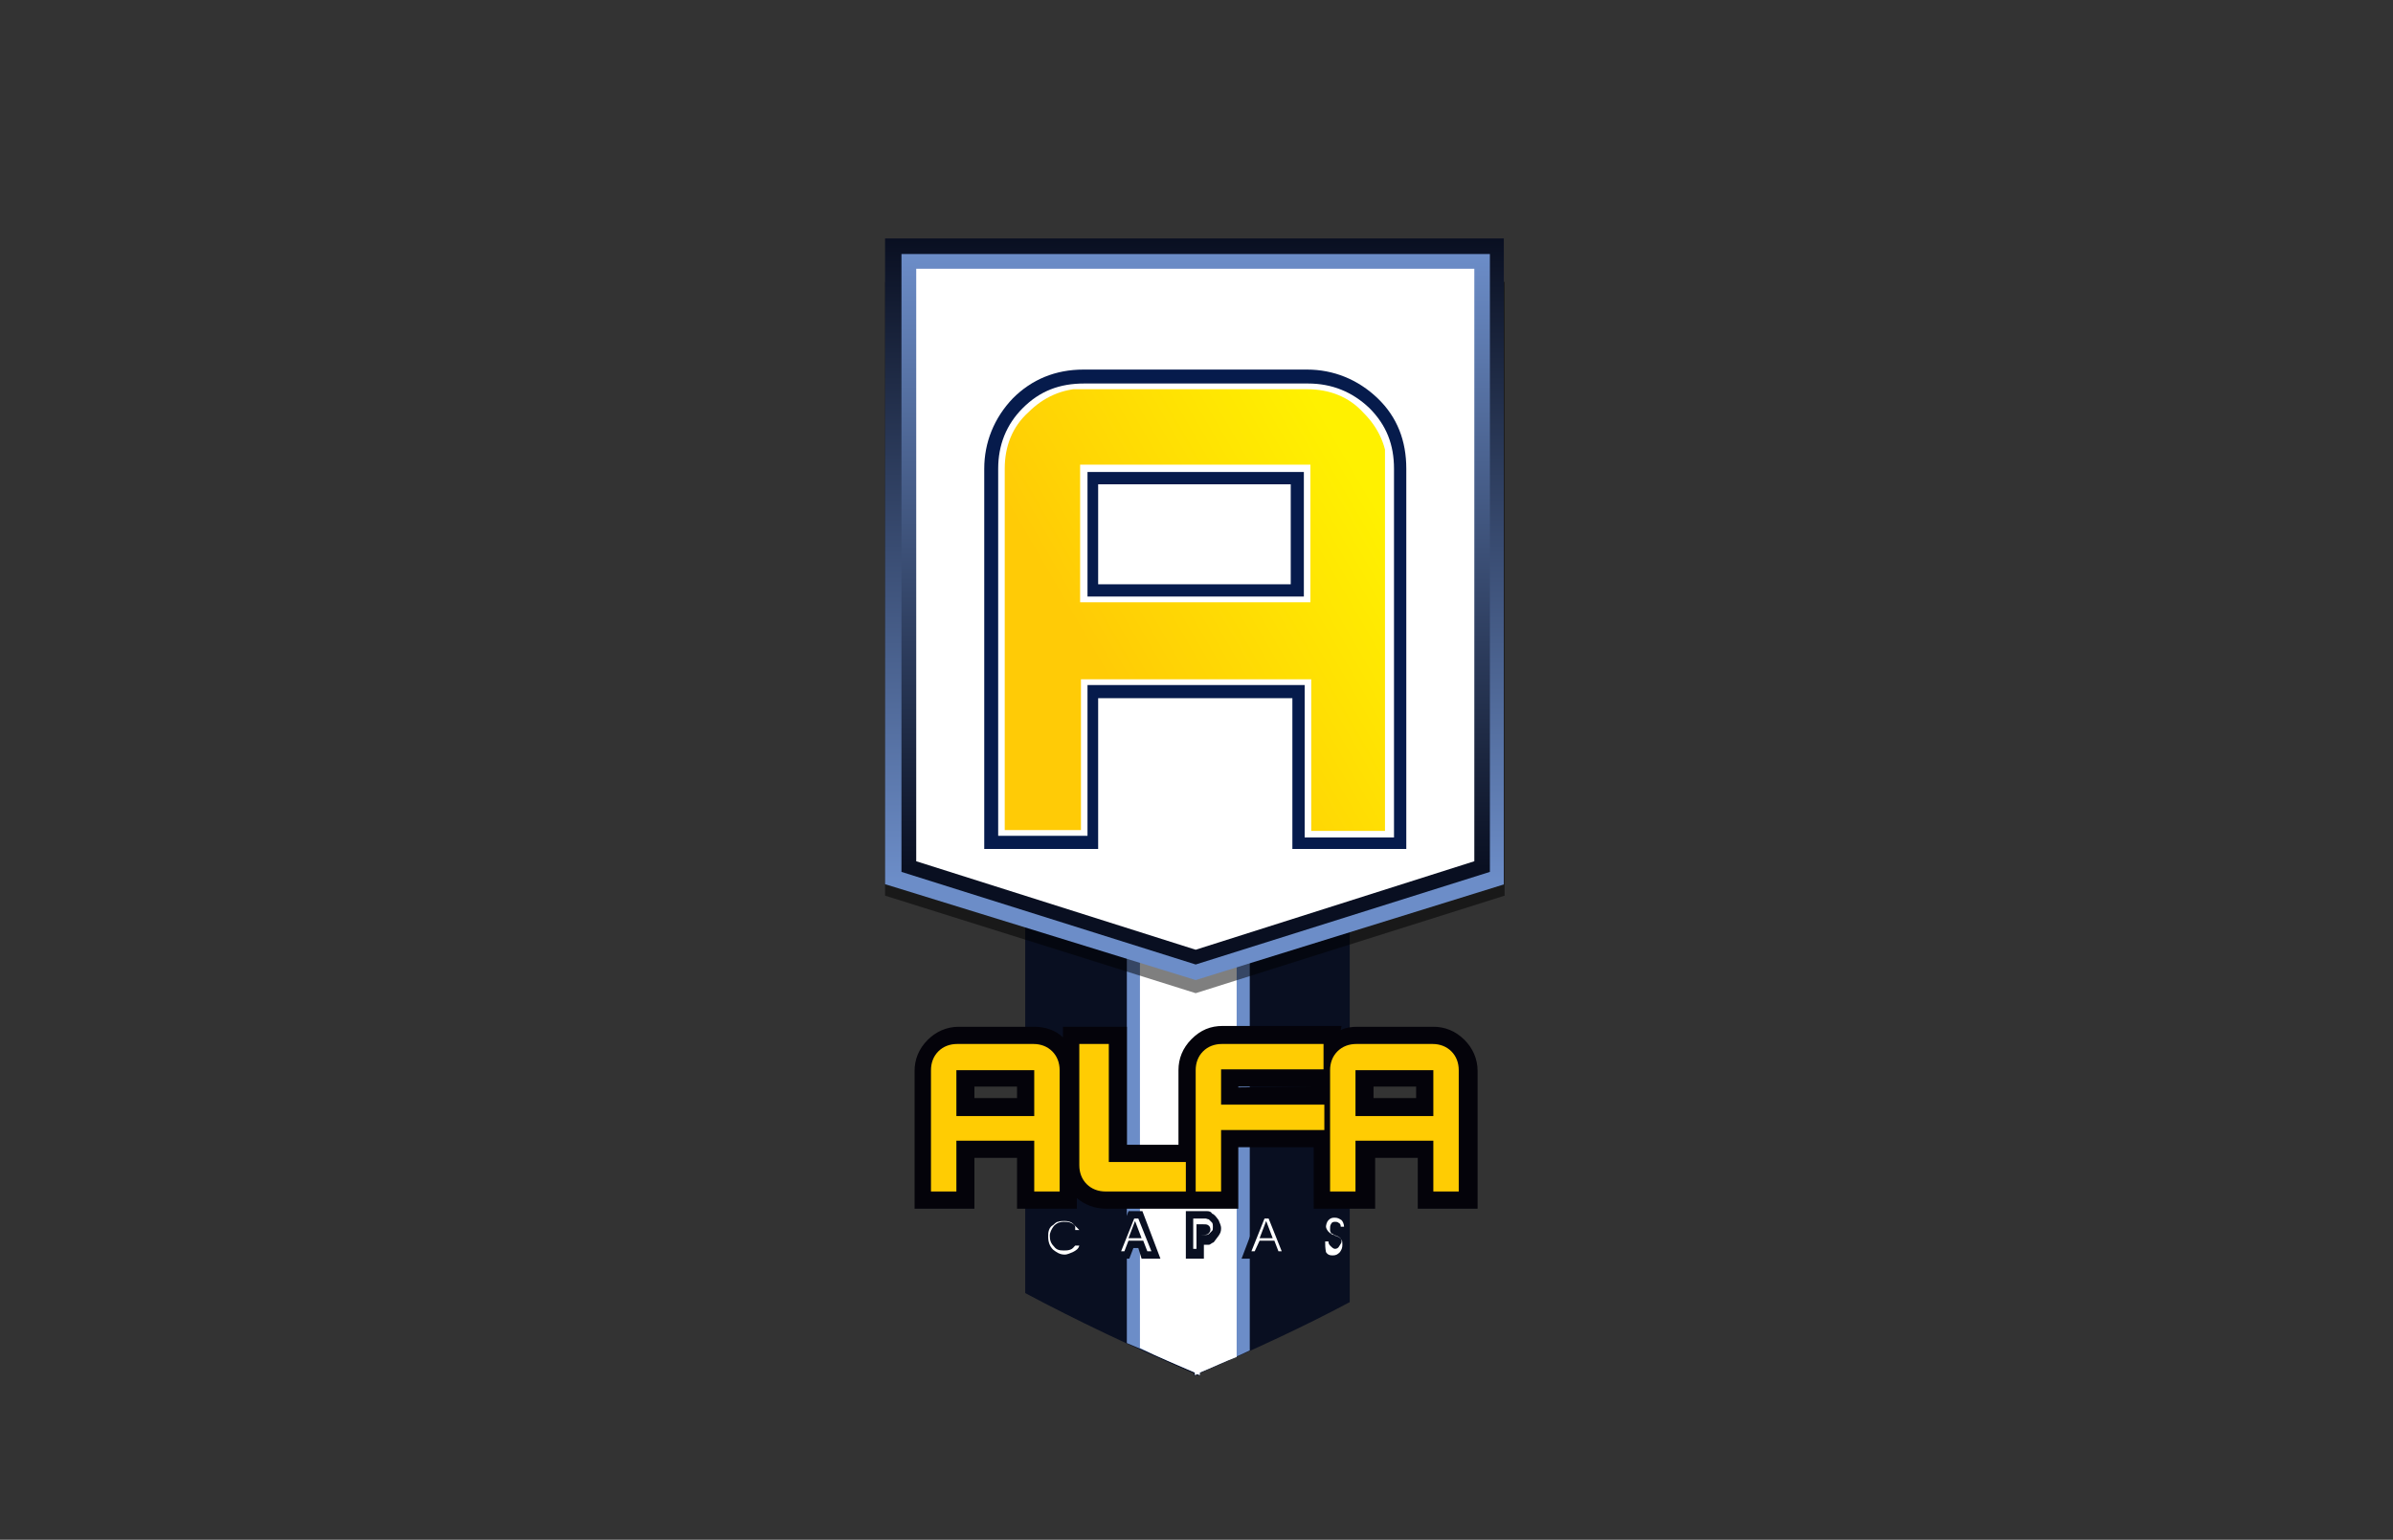<?xml version="1.0" encoding="utf-8"?>
<!-- Generator: Adobe Illustrator 28.0.0, SVG Export Plug-In . SVG Version: 6.00 Build 0)  -->
<svg version="1.1"
	 id="Nike" xmlns:sodipodi="http://sodipodi.sourceforge.net/DTD/sodipodi-0.dtd" xmlns:inkscape="http://www.inkscape.org/namespaces/inkscape" xmlns:dc="http://purl.org/dc/elements/1.1/" xmlns:svg="http://www.w3.org/2000/svg" xmlns:rdf="http://www.w3.org/1999/02/22-rdf-syntax-ns#" xmlns:cc="http://creativecommons.org/ns#"
	 xmlns="http://www.w3.org/2000/svg" xmlns:xlink="http://www.w3.org/1999/xlink" x="0px" y="0px" viewBox="0 0 292 187.9"
	 style="enable-background:new 0 0 292 187.9;" xml:space="preserve">
<rect x="0" y="0" width="292" height="187.9" fill="#333333" stroke="none"/>
<style type="text/css">
	.st0{display:none;}
	.st1{display:inline;}
	.st2{fill:#FFFFFF;}
	
		.st3{clip-path:url(#SVGID_00000151537263488612552590000018259810560697348263_);fill-rule:evenodd;clip-rule:evenodd;fill:#090F21;}
	
		.st4{clip-path:url(#SVGID_00000115499318057179339670000002309590582033173664_);fill-rule:evenodd;clip-rule:evenodd;fill:#6C8DC8;}
	
		.st5{clip-path:url(#SVGID_00000114758755987655125250000009571579341435937195_);fill-rule:evenodd;clip-rule:evenodd;fill:#FFFFFF;}
	
		.st6{clip-path:url(#SVGID_00000156577079601702634340000000993104886682190222_);fill-rule:evenodd;clip-rule:evenodd;fill:#090F21;}
	.st7{clip-path:url(#SVGID_00000085222732510387930120000003484668589507900599_);fill:#FFFFFF;}
	
		.st8{clip-path:url(#SVGID_00000057841387477199653840000012278734180749243798_);fill-rule:evenodd;clip-rule:evenodd;fill:#04030A;}
	.st9{clip-path:url(#SVGID_00000028326692381247748780000010056058380567240381_);fill:#FFCC03;}
	
		.st10{opacity:0.5;clip-path:url(#SVGID_00000103956077558639473860000008206998315867199669_);fill-rule:evenodd;clip-rule:evenodd;fill:#000001;enable-background:new    ;}
	.st11{clip-path:url(#SVGID_00000147901957877394737980000000012830821367856043_);}
	
		.st12{clip-path:url(#SVGID_00000109004792543966463570000018404239327828426427_);fill:url(#SVGID_00000044146741945632600780000007882000339959700895_);}
	.st13{clip-path:url(#SVGID_00000131352231055459722650000018173708018990217122_);}
	
		.st14{clip-path:url(#SVGID_00000089561639351635571330000005986273696061312141_);fill:url(#SVGID_00000013172617844820622360000015426896862941327525_);}
	
		.st15{clip-path:url(#SVGID_00000051349207547596597510000015284456951819472564_);fill-rule:evenodd;clip-rule:evenodd;fill:#FFFFFF;}
	
		.st16{clip-path:url(#SVGID_00000106829223712313421460000009475250014875976378_);fill-rule:evenodd;clip-rule:evenodd;fill:#061B4C;}
	
		.st17{clip-path:url(#SVGID_00000067923062336893591910000009634604506456768942_);fill-rule:evenodd;clip-rule:evenodd;fill:#FFFFFF;}
	.st18{clip-path:url(#SVGID_00000145769007331046094520000014761962197571452835_);}
	
		.st19{clip-path:url(#SVGID_00000106113970153325121920000003056304115439979198_);fill:url(#SVGID_00000106135321676450808120000001899323505394374036_);}
</style>
<sodipodi:namedview  bordercolor="#666666" borderopacity="1" gridtolerance="10" guidetolerance="10" id="namedview3801" inkscape:current-layer="Nike" inkscape:cx="145.985" inkscape:cy="93.970001" inkscape:pageopacity="0" inkscape:pageshadow="2" inkscape:window-height="2066" inkscape:window-maximized="1" inkscape:window-width="3840" inkscape:window-x="3829" inkscape:window-y="-11" inkscape:zoom="9.806321" objecttolerance="10" pagecolor="#ffffff" showgrid="false">
	</sodipodi:namedview>
<g class="st0">
	<g class="st1">
		<path class="st2" d="M92.5,147c0-1.1,0-2.2,0-3.4c4.5,0,8.9,0,13.4,0c0,3.5,0,7.1,0,10.6c-0.1-0.4-0.3-0.7-0.6-0.9
			c-0.6-0.5-1.1-1.1-1.7-1.7c-0.6-0.6-1.5-0.6-2.1,0c-0.2,0.2-0.5,0.4-0.7,0.7c0,0-0.1,0.1-0.1,0c-0.4-0.2-0.7-0.4-1.1-0.7
			c-0.6-0.4-1.1-0.9-1.5-1.4s-0.7-1-1-1.6l0.1-0.1c0.2-0.2,0.5-0.4,0.7-0.7c0.5-0.6,0.5-1.4,0-2c-0.6-0.6-1.3-1.2-1.9-1.9
			c-0.4-0.4-0.9-0.5-1.5-0.3c-0.4,0.1-0.7,0.4-0.9,0.7c-0.6,0.7-0.8,1.5-1,2.3C92.5,146.9,92.5,147,92.5,147z M104.6,148.8
			L104.6,148.8c-0.1-0.7-0.3-1.3-0.7-1.8c-0.4-0.6-0.9-1.1-1.5-1.5c-0.5-0.3-1.1-0.6-1.7-0.6c-0.2,0-0.4,0.1-0.5,0.3
			c0,0.2,0.1,0.4,0.4,0.5c0.8,0.1,1.5,0.5,2.1,1.1c0.4,0.3,0.6,0.7,0.8,1.2c0.1,0.3,0.2,0.6,0.3,0.9c0.1,0.2,0.2,0.4,0.5,0.3
			C104.5,149.3,104.6,149.1,104.6,148.8z M100.3,146.6c-0.3,0-0.4,0.1-0.5,0.4c0,0.2,0.1,0.4,0.3,0.4c0.4,0.1,0.7,0.2,1,0.5
			c0.5,0.4,0.8,0.9,0.9,1.5c0,0.2,0.3,0.4,0.5,0.3c0.2,0,0.4-0.2,0.3-0.5c-0.1-0.4-0.2-0.8-0.5-1.2c-0.5-0.7-1.1-1.1-1.9-1.4
			C100.5,146.6,100.4,146.6,100.3,146.6z"/>
		<path d="M92.5,147c0-0.1,0-0.1,0-0.2c0.2-0.8,0.4-1.6,1-2.3c0.3-0.3,0.5-0.6,0.9-0.7c0.5-0.2,1-0.1,1.5,0.3
			c0.6,0.6,1.3,1.2,1.9,1.9c0.6,0.6,0.6,1.4,0,2c-0.2,0.2-0.4,0.4-0.7,0.7l-0.1,0.1c0.3,0.6,0.6,1.1,1,1.6c0.5,0.5,0.9,1,1.5,1.4
			c0.4,0.2,0.7,0.5,1.1,0.7c0.1,0,0.1,0,0.1,0c0.2-0.2,0.5-0.4,0.7-0.7c0.6-0.6,1.5-0.6,2.1,0s1.1,1.1,1.7,1.7
			c0.3,0.3,0.5,0.6,0.6,0.9c0,0.1,0,0.2,0,0.4c-0.1,0.4-0.2,0.7-0.5,1c-0.4,0.5-0.9,0.8-1.5,1c-0.4,0.1-0.9,0.2-1.3,0.2
			c-1-0.1-2-0.4-2.9-0.8c-0.4-0.2-0.9-0.5-1.3-0.7c-0.5-0.3-1-0.7-1.5-1.1c-0.5-0.4-1-0.9-1.4-1.3c-0.5-0.6-1-1.1-1.5-1.7
			c-0.2-0.2-0.3-0.4-0.4-0.7c-0.5-0.7-0.8-1.5-0.9-2.4c0-0.1,0-0.2,0-0.2C92.5,147.5,92.5,147.3,92.5,147z M93.3,147.4
			c0,0.8,0.3,1.6,0.7,2.3c0.4,0.7,0.9,1.4,1.5,2c0.5,0.5,0.9,1,1.4,1.4c0.4,0.4,0.9,0.8,1.4,1.2c0.5,0.3,0.9,0.6,1.4,0.9
			c0.5,0.2,0.9,0.4,1.5,0.6c0.7,0.2,1.3,0.3,2,0.2s1.2-0.4,1.6-1c0.2-0.3,0.2-0.6-0.1-0.9c-0.4-0.4-0.8-0.8-1.3-1.2
			c-0.2-0.2-0.3-0.3-0.5-0.5c-0.3-0.3-0.6-0.3-0.9,0c-0.3,0.2-0.5,0.5-0.8,0.7c-0.2,0.2-0.6,0.3-0.9,0.1c-0.3-0.1-0.6-0.3-0.8-0.5
			c-0.5-0.3-1-0.7-1.4-1.1c-0.6-0.5-1-1.1-1.4-1.7c-0.2-0.3-0.3-0.6-0.5-0.8c-0.2-0.3-0.1-0.6,0.1-0.9c0.3-0.3,0.5-0.5,0.8-0.8
			s0.3-0.6,0-0.9c-0.1-0.1-0.3-0.3-0.4-0.4c-0.5-0.5-1-1-1.5-1.4c-0.2-0.2-0.5-0.3-0.8,0c-0.2,0.2-0.5,0.5-0.7,0.7
			C93.5,146,93.3,146.7,93.3,147.4z"/>
		<path class="st2" d="M92.5,147.7c0,0.1,0,0.2,0,0.2c0.2,0.8,0.5,1.6,0.9,2.4c0.1,0.2,0.3,0.5,0.4,0.7c0.5,0.6,1,1.2,1.5,1.7
			c0.4,0.5,0.9,0.9,1.4,1.3c0.5,0.4,1,0.8,1.5,1.1c0.4,0.3,0.9,0.5,1.3,0.7c0.9,0.5,1.9,0.8,2.9,0.8c0.5,0,0.9,0,1.3-0.2
			c0.6-0.2,1.1-0.5,1.5-1c0.3-0.3,0.4-0.6,0.5-1c0,0.7,0,1.4,0,2.2c-4.5,0-8.9,0-13.4,0C92.5,153.8,92.5,150.7,92.5,147.7z"/>
		<path d="M104.6,148.8c0,0.2-0.2,0.4-0.4,0.4c-0.2,0-0.4-0.1-0.5-0.3c-0.1-0.3-0.2-0.6-0.3-0.9c-0.2-0.5-0.5-0.9-0.8-1.2
			c-0.6-0.6-1.3-1-2.1-1.1c-0.2,0-0.4-0.2-0.4-0.5c0-0.2,0.2-0.4,0.5-0.3c0.6,0.1,1.2,0.3,1.7,0.6c0.6,0.4,1.1,0.9,1.5,1.5
			C104.3,147.6,104.5,148.1,104.6,148.8L104.6,148.8z"/>
		<path d="M100.3,146.6c0.1,0,0.2,0,0.3,0.1c0.8,0.2,1.4,0.7,1.9,1.4c0.2,0.4,0.4,0.7,0.5,1.2c0,0.2-0.1,0.4-0.3,0.5
			c-0.2,0-0.4-0.1-0.5-0.3c-0.1-0.6-0.4-1.1-0.9-1.5c-0.3-0.2-0.7-0.4-1-0.5c-0.2,0-0.4-0.2-0.3-0.4
			C99.9,146.8,100,146.6,100.3,146.6z"/>
		<path class="st2" d="M93.3,147.4c0-0.8,0.2-1.4,0.6-2c0.2-0.3,0.4-0.5,0.7-0.7c0.2-0.2,0.5-0.2,0.8,0c0.5,0.5,1,1,1.5,1.4
			c0.1,0.1,0.3,0.3,0.4,0.4c0.3,0.3,0.3,0.6,0,0.9c-0.3,0.3-0.5,0.5-0.8,0.8s-0.3,0.6-0.1,0.9c0.2,0.3,0.3,0.6,0.5,0.8
			c0.4,0.6,0.9,1.2,1.4,1.7c0.5,0.4,0.9,0.7,1.4,1.1c0.3,0.2,0.5,0.3,0.8,0.5s0.6,0.1,0.9-0.1c0.3-0.3,0.5-0.5,0.8-0.7
			c0.3-0.3,0.6-0.3,0.9,0c0.2,0.2,0.3,0.3,0.5,0.5c0.4,0.4,0.8,0.8,1.3,1.2c0.3,0.3,0.3,0.6,0.1,0.9c-0.4,0.6-0.9,0.9-1.6,1
			s-1.3,0-2-0.2c-0.5-0.1-1-0.4-1.5-0.6c-0.5-0.2-1-0.6-1.4-0.9c-0.5-0.3-1-0.7-1.4-1.2c-0.5-0.5-0.9-0.9-1.4-1.4
			c-0.6-0.6-1.1-1.3-1.5-2C93.6,149,93.4,148.2,93.3,147.4z"/>
	</g>
</g>
<sodipodi:namedview  bordercolor="#666666" borderopacity="1" fit-margin-bottom="0" fit-margin-left="0" fit-margin-right="0" fit-margin-top="0" gridtolerance="10" guidetolerance="10" id="namedview31" inkscape:current-layer="Under_Armour" inkscape:cx="146" inkscape:cy="94" inkscape:window-height="2066" inkscape:window-maximized="1" inkscape:window-width="3840" inkscape:window-x="3829" inkscape:window-y="-11" inkscape:zoom="1.2553191" objecttolerance="10" pagecolor="#ffffff" showgrid="false">
	</sodipodi:namedview>
<sodipodi:namedview  bordercolor="#666666" borderopacity="1" fit-margin-bottom="0" fit-margin-left="0" fit-margin-right="0" fit-margin-top="0" gridtolerance="10" guidetolerance="10" id="namedview3897" objecttolerance="10" pagecolor="#ffffff" showgrid="false">
	</sodipodi:namedview>
<g>
	<g>
		<defs>
			<rect id="SVGID_1_" x="13.6" y="9" width="264.6" height="181"/>
		</defs>
		<clipPath id="SVGID_00000134954348733999732490000018136806112670080191_">
			<use xlink:href="#SVGID_1_"  style="overflow:visible;"/>
		</clipPath>
		
			<path style="clip-path:url(#SVGID_00000134954348733999732490000018136806112670080191_);fill-rule:evenodd;clip-rule:evenodd;fill:#090F21;" d="
			M164.7,48.6v110.3c-5.6,3-11.7,5.8-18.4,8.7v0.3l-0.3-0.1l-0.3,0.1v-0.3c-7.5-3.2-14.4-6.5-20.6-9.8V48.6
			C141.5,48.6,154.2,48.6,164.7,48.6"/>
	</g>
	<g>
		<defs>
			<rect id="SVGID_00000016063670312612642040000013993622081799065745_" x="13.6" y="9" width="264.6" height="181"/>
		</defs>
		<clipPath id="SVGID_00000105403658395536035170000014563293645964171428_">
			<use xlink:href="#SVGID_00000016063670312612642040000013993622081799065745_"  style="overflow:visible;"/>
		</clipPath>
		
			<path style="clip-path:url(#SVGID_00000105403658395536035170000014563293645964171428_);fill-rule:evenodd;clip-rule:evenodd;fill:#6C8DC8;" d="
			M152.5,48.6v116.2c-1.9,0.9-4,1.8-6.1,2.7v0.3l-0.3-0.1l-0.3,0.1v-0.3c-2.9-1.2-5.6-2.5-8.3-3.6V48.6
			C143.7,48.6,148.5,48.6,152.5,48.6"/>
	</g>
	<g>
		<defs>
			<rect id="SVGID_00000017479600281822413020000005062937913996008365_" x="13.6" y="9" width="264.6" height="181"/>
		</defs>
		<clipPath id="SVGID_00000001626824590655224480000003620147644101692054_">
			<use xlink:href="#SVGID_00000017479600281822413020000005062937913996008365_"  style="overflow:visible;"/>
		</clipPath>
		
			<path style="clip-path:url(#SVGID_00000001626824590655224480000003620147644101692054_);fill-rule:evenodd;clip-rule:evenodd;fill:#FFFFFF;" d="
			M150.9,48.6v117c-1.6,0.6-3,1.3-4.5,1.9v0.3l-0.3-0.1l-0.3,0.1v-0.3c-2.3-1-4.5-1.9-6.7-3v-116C143.9,48.6,147.8,48.6,150.9,48.6"
			/>
	</g>
	<g>
		<defs>
			<rect id="SVGID_00000067208340281482560850000018074635560977920404_" x="13.6" y="9" width="264.6" height="181"/>
		</defs>
		<clipPath id="SVGID_00000151528953196814575060000005929954973530255773_">
			<use xlink:href="#SVGID_00000067208340281482560850000018074635560977920404_"  style="overflow:visible;"/>
		</clipPath>
		
			<path style="clip-path:url(#SVGID_00000151528953196814575060000005929954973530255773_);fill-rule:evenodd;clip-rule:evenodd;fill:#090F21;" d="
			M161,150.6c-0.1-0.3-0.3-0.6-0.3-0.9c0-0.5,0.1-1,0.5-1.4c0.4-0.4,0.9-0.5,1.4-0.5c0.5,0,1,0.1,1.4,0.5c0.4,0.4,0.5,0.9,0.5,1.3
			v0.9h-0.1c0.1,0.3,0.3,0.6,0.3,0.9c0,0.5-0.1,1.2-0.5,1.6c-0.4,0.4-0.9,0.6-1.6,0.6c-0.5,0-1-0.3-1.4-0.6
			c-0.4-0.4-0.5-0.9-0.5-1.4v-0.9H161z M154.8,152.3h-0.5l-0.5,1.3h-2.3l2.2-5.8h1.7l2.2,5.8h-2.3L154.8,152.3z M146.9,151.9v1.7
			h-2.2v-5.8h1.8c0.3,0,0.5,0,0.8,0c0.3,0,0.5,0.1,0.6,0.3c0.3,0.1,0.5,0.4,0.8,0.8c0.1,0.3,0.3,0.6,0.3,1c0,0.4-0.1,0.6-0.3,0.9
			s-0.4,0.5-0.6,0.8c-0.3,0.1-0.4,0.3-0.6,0.3C147.2,151.9,147,151.9,146.9,151.9z M138.9,152.3h-0.6l-0.5,1.3h-2.3l2.2-5.8h1.7
			l2.2,5.8h-2.3L138.9,152.3z M130.5,150.2c-0.1-0.1-0.1-0.3-0.3-0.3c-0.1,0-0.3-0.1-0.4-0.1c-0.3,0-0.4,0.1-0.5,0.3
			c-0.1,0.1-0.3,0.4-0.3,0.5c0,0.3,0,0.4,0.3,0.6c0.1,0.1,0.3,0.3,0.5,0.3c0.1,0,0.3,0,0.4-0.1c0.1,0,0.3-0.1,0.3-0.3l0.3-0.4h2.5
			l-0.6,1.3c-0.3,0.5-0.6,0.9-1,1.2c-0.5,0.3-1,0.4-1.6,0.4c-0.8,0-1.6-0.3-2.1-0.9c-0.5-0.6-0.9-1.3-0.9-2.2c0-0.4,0.1-0.8,0.3-1.2
			c0.1-0.4,0.4-0.6,0.6-1c0.3-0.3,0.6-0.5,0.9-0.6c0.4-0.1,0.8-0.3,1.2-0.3c0.5,0,1,0.1,1.6,0.4c0.5,0.3,0.8,0.6,1,1.2l0.6,1.3h-2.5
			L130.5,150.2z"/>
	</g>
	<g>
		<defs>
			<rect id="SVGID_00000163767419060988506340000001716284078992669344_" x="13.6" y="9" width="264.6" height="181"/>
		</defs>
		<clipPath id="SVGID_00000112634469765483915290000002010663870151016088_">
			<use xlink:href="#SVGID_00000163767419060988506340000001716284078992669344_"  style="overflow:visible;"/>
		</clipPath>
		<path style="clip-path:url(#SVGID_00000112634469765483915290000002010663870151016088_);fill:#FFFFFF;" d="M161.7,151.5h0.4
			c0,0.3,0.1,0.4,0.3,0.6c0.1,0.1,0.3,0.3,0.5,0.3s0.4-0.1,0.5-0.3s0.3-0.4,0.3-0.6c0-0.4-0.3-0.6-0.9-0.8h-0.1
			c-0.3-0.1-0.5-0.3-0.6-0.4c-0.1-0.1-0.3-0.4-0.3-0.6s0.1-0.6,0.3-0.8c0.3-0.3,0.5-0.3,0.8-0.3c0.3,0,0.5,0.1,0.8,0.3
			c0.1,0.1,0.3,0.4,0.3,0.8h-0.4c0-0.3-0.1-0.4-0.3-0.5c-0.1-0.1-0.3-0.1-0.4-0.1c-0.3,0-0.4,0.1-0.5,0.3s-0.1,0.3-0.1,0.5
			c0,0.1,0,0.3,0,0.3c0,0.1,0.1,0.1,0.1,0.3c0.1,0,0.3,0.1,0.5,0.3c0.1,0,0.3,0.1,0.3,0.1c0.3,0.1,0.4,0.3,0.5,0.4
			c0.1,0.1,0.1,0.4,0.1,0.6c0,0.4-0.1,0.6-0.3,0.9c-0.3,0.3-0.5,0.4-0.9,0.4c-0.4,0-0.6-0.1-0.8-0.4
			C161.7,152.3,161.7,151.9,161.7,151.5 M155.3,151.1l-0.8-2.1l-0.8,2.1H155.3z M153.1,152.7h-0.4l1.6-4h0.5l1.6,4H156l-0.5-1.3
			h-1.8L153.1,152.7z M145.6,148.7h0.9c0.3,0,0.4,0,0.6,0c0.1,0,0.3,0.1,0.4,0.1c0.1,0.1,0.3,0.3,0.4,0.4c0.1,0.1,0.1,0.4,0.1,0.5
			c0,0.3,0,0.4-0.1,0.5c-0.1,0.1-0.3,0.3-0.4,0.4c-0.1,0.1-0.3,0.1-0.4,0.1c-0.1,0-0.4,0-0.5,0H146v1.7h-0.4V148.7z M146,149.1v1.6
			h0.6c0.4,0,0.5,0,0.8-0.1c0.1-0.1,0.3-0.3,0.3-0.5c0-0.3-0.1-0.5-0.3-0.6c-0.1-0.1-0.4-0.1-0.8-0.1H146V149.1z M139.3,151.1
			l-0.8-2.1l-0.8,2.1H139.3z M137.2,152.7h-0.4l1.6-4h0.5l1.6,4H140l-0.5-1.3h-1.8L137.2,152.7z M131.2,149.7
			c-0.1-0.3-0.4-0.4-0.6-0.5c-0.3-0.1-0.5-0.1-0.8-0.1c-0.4,0-0.8,0.1-1.2,0.5c-0.3,0.4-0.5,0.8-0.5,1.2c0,0.5,0.1,0.9,0.5,1.3
			c0.3,0.4,0.6,0.5,1.2,0.5c0.3,0,0.5,0,0.8-0.1c0.3-0.1,0.4-0.3,0.6-0.5h0.5c-0.1,0.4-0.4,0.6-0.8,0.8c-0.3,0.1-0.6,0.3-1,0.3
			c-0.6,0-1-0.3-1.4-0.6c-0.4-0.4-0.6-0.9-0.6-1.6c0-0.3,0-0.5,0.1-0.8c0.1-0.3,0.3-0.5,0.5-0.6c0.1-0.1,0.4-0.4,0.6-0.4
			c0.3-0.1,0.5-0.1,0.8-0.1c0.4,0,0.8,0.1,1,0.3c0.3,0.3,0.5,0.5,0.8,0.8h-0.5V149.7z"/>
	</g>
	<g>
		<defs>
			<rect id="SVGID_00000145027185937481555600000002043500662340625288_" x="13.6" y="9" width="264.6" height="181"/>
		</defs>
		<clipPath id="SVGID_00000086662332223279457550000000730048446197346208_">
			<use xlink:href="#SVGID_00000145027185937481555600000002043500662340625288_"  style="overflow:visible;"/>
		</clipPath>
		
			<path style="clip-path:url(#SVGID_00000086662332223279457550000000730048446197346208_);fill-rule:evenodd;clip-rule:evenodd;fill:#04030A;" d="
			M172.8,134v-1.4h-5.2v1.4H172.8z M124.1,134v-1.4h-5.2v1.4H124.1z M160.3,132.6h-9.2v0.1L160.3,132.6L160.3,132.6z M163.6,125.7
			c0.6-0.3,1.3-0.4,2.1-0.4h9.2c1.4,0,2.7,0.5,3.8,1.6c1,1,1.6,2.3,1.6,3.8v16.8H173v-6.2h-5.2v6.2h-7.5V140h-9.2v7.5h-16.2
			c-1.3,0-2.6-0.5-3.5-1.3v1.3h-7.3v-6.2h-5.2v6.2h-7.3v-16.8c0-1.4,0.5-2.7,1.6-3.8c1-1,2.3-1.6,3.8-1.6h9.2c1.3,0,2.6,0.4,3.5,1.3
			v-1.3h7.8v14.4h6.3v-9.1c0-1.4,0.5-2.7,1.6-3.8s2.3-1.6,3.8-1.6h14.5L163.6,125.7L163.6,125.7z"/>
	</g>
	<g>
		<defs>
			<rect id="SVGID_00000078003139029568234490000005730606753807674240_" x="13.6" y="9" width="264.6" height="181"/>
		</defs>
		<clipPath id="SVGID_00000090277653152501462520000001360008537927152033_">
			<use xlink:href="#SVGID_00000078003139029568234490000005730606753807674240_"  style="overflow:visible;"/>
		</clipPath>
		<path style="clip-path:url(#SVGID_00000090277653152501462520000001360008537927152033_);fill:#FFCC03;" d="M174.8,127.4
			c0.9,0,1.7,0.3,2.3,0.9c0.6,0.6,0.9,1.4,0.9,2.3v14.8h-3.1v-6.2h-9.5v6.2h-3.1v-14.8c0-0.9,0.3-1.7,0.9-2.3
			c0.6-0.6,1.4-0.9,2.3-0.9H174.8z M174.9,136.2v-5.6h-9.5v5.6H174.9z M145.9,145.4v-14.8c0-0.9,0.3-1.7,0.9-2.3
			c0.6-0.6,1.4-0.9,2.3-0.9h12.4v3.1H149v4.3h12.6v3.1H149v7.5C149,145.4,145.9,145.4,145.9,145.4z M135.2,141.8h9.5v3.6h-9.8
			c-0.9,0-1.7-0.3-2.3-0.9c-0.6-0.6-0.9-1.4-0.9-2.3v-14.8h3.6V141.8z M126.1,127.4c0.9,0,1.7,0.3,2.3,0.9c0.6,0.6,0.9,1.4,0.9,2.3
			v14.8h-3.1v-6.2h-9.5v6.2h-3.1v-14.8c0-0.9,0.3-1.7,0.9-2.3c0.6-0.6,1.4-0.9,2.3-0.9H126.1z M126.2,136.2v-5.6h-9.5v5.6H126.2z"/>
	</g>
	<g>
		<defs>
			<rect id="SVGID_00000175300408810706758980000013525826813324857474_" x="13.6" y="9" width="264.6" height="181"/>
		</defs>
		<clipPath id="SVGID_00000166650060627730652750000014177612404096163263_">
			<use xlink:href="#SVGID_00000175300408810706758980000013525826813324857474_"  style="overflow:visible;"/>
		</clipPath>
		
			<polygon style="opacity:0.5;clip-path:url(#SVGID_00000166650060627730652750000014177612404096163263_);fill-rule:evenodd;clip-rule:evenodd;fill:#000001;enable-background:new    ;" points="
			108,34.4 183.6,34.4 183.6,109.3 145.9,121.2 108,109.3 		"/>
	</g>
	<g>
		<defs>
			<rect id="SVGID_00000114062432435803350520000013947797040993215673_" x="13.6" y="9" width="264.6" height="181"/>
		</defs>
		<clipPath id="SVGID_00000088109497890993562300000016699056706926221956_">
			<use xlink:href="#SVGID_00000114062432435803350520000013947797040993215673_"  style="overflow:visible;"/>
		</clipPath>
		<g style="clip-path:url(#SVGID_00000088109497890993562300000016699056706926221956_);">
			<g>
				<defs>
					<polygon id="SVGID_00000160158409961297431920000001371760903843284879_" points="108,29.1 183.6,29.1 183.6,107.9 
						145.9,119.6 108,107.9 					"/>
				</defs>
				<clipPath id="SVGID_00000095329556907380597950000007397112187825867947_">
					<use xlink:href="#SVGID_00000160158409961297431920000001371760903843284879_"  style="overflow:visible;"/>
				</clipPath>
				
					<linearGradient id="SVGID_00000152973629613380084180000011408928606995543974_" gradientUnits="userSpaceOnUse" x1="145.809" y1="82.69" x2="145.809" y2="160.881" gradientTransform="matrix(1 0 0 -1 0 190)">
					<stop  offset="0" style="stop-color:#6C8DC8"/>
					<stop  offset="1" style="stop-color:#090F21"/>
				</linearGradient>
				
					<rect x="108" y="29.1" style="clip-path:url(#SVGID_00000095329556907380597950000007397112187825867947_);fill:url(#SVGID_00000152973629613380084180000011408928606995543974_);" width="75.5" height="90.6"/>
			</g>
		</g>
	</g>
	<g>
		<defs>
			<rect id="SVGID_00000086649718466045898600000001496737572465855909_" x="13.6" y="9" width="264.6" height="181"/>
		</defs>
		<clipPath id="SVGID_00000101082847845319078820000017787586976257935006_">
			<use xlink:href="#SVGID_00000086649718466045898600000001496737572465855909_"  style="overflow:visible;"/>
		</clipPath>
		<g style="clip-path:url(#SVGID_00000101082847845319078820000017787586976257935006_);">
			<g>
				<defs>
					<polygon id="SVGID_00000133512733433601109450000015281345613130447257_" points="110,31 181.8,31 181.8,106.4 145.9,117.7 
						110,106.4 					"/>
				</defs>
				<clipPath id="SVGID_00000006672278142509716930000005267952525348012974_">
					<use xlink:href="#SVGID_00000133512733433601109450000015281345613130447257_"  style="overflow:visible;"/>
				</clipPath>
				
					<linearGradient id="SVGID_00000173158595075414965840000014122882474310512045_" gradientUnits="userSpaceOnUse" x1="145.873" y1="84.132" x2="145.873" y2="159.005" gradientTransform="matrix(1 0 0 -1 0 190)">
					<stop  offset="0" style="stop-color:#090F21"/>
					<stop  offset="1" style="stop-color:#6C8DC8"/>
				</linearGradient>
				
					<rect x="110" y="31" style="clip-path:url(#SVGID_00000006672278142509716930000005267952525348012974_);fill:url(#SVGID_00000173158595075414965840000014122882474310512045_);" width="71.8" height="86.7"/>
			</g>
		</g>
	</g>
	<g>
		<defs>
			<rect id="SVGID_00000182487156355918087780000014810769555498859692_" x="13.6" y="9" width="264.6" height="181"/>
		</defs>
		<clipPath id="SVGID_00000170266778581686097500000012208736527735327148_">
			<use xlink:href="#SVGID_00000182487156355918087780000014810769555498859692_"  style="overflow:visible;"/>
		</clipPath>
		
			<polygon style="clip-path:url(#SVGID_00000170266778581686097500000012208736527735327148_);fill-rule:evenodd;clip-rule:evenodd;fill:#FFFFFF;" points="
			111.8,32.8 179.9,32.8 179.9,105.1 145.9,115.9 111.8,105.1 		"/>
	</g>
	<g>
		<defs>
			<rect id="SVGID_00000088816161646895842230000016631367819706132408_" x="13.6" y="9" width="264.6" height="181"/>
		</defs>
		<clipPath id="SVGID_00000057862192247547112950000008106590780547310720_">
			<use xlink:href="#SVGID_00000088816161646895842230000016631367819706132408_"  style="overflow:visible;"/>
		</clipPath>
		
			<path style="clip-path:url(#SVGID_00000057862192247547112950000008106590780547310720_);fill-rule:evenodd;clip-rule:evenodd;fill:#061B4C;" d="
			M157.5,71.3V59.1h-23.5v12.2H157.5z M157.5,85.2h-23.5v18.4h-13.9V57.2c0-3.2,1.2-6.2,3.5-8.6c2.3-2.3,5.2-3.5,8.6-3.5h27.3
			c3.2,0,6.2,1.2,8.6,3.5s3.5,5.2,3.5,8.6v46.4h-13.9V85.2H157.5z"/>
	</g>
	<g>
		<defs>
			<rect id="SVGID_00000063602586813382167400000006149777868325947013_" x="13.6" y="9" width="264.6" height="181"/>
		</defs>
		<clipPath id="SVGID_00000139267337275004724560000016503131079297834909_">
			<use xlink:href="#SVGID_00000063602586813382167400000006149777868325947013_"  style="overflow:visible;"/>
		</clipPath>
		
			<path style="clip-path:url(#SVGID_00000139267337275004724560000016503131079297834909_);fill-rule:evenodd;clip-rule:evenodd;fill:#FFFFFF;" d="
			M159.1,72.7V57.6h-26.4v15.2H159.1z M159.1,83.6h-26.4V102h-10.9V57.2c0-2.9,1-5.4,3-7.4c2.1-2.1,4.5-3,7.5-3h27.3
			c2.9,0,5.4,1,7.5,3c2.1,2.1,3,4.5,3,7.4v45h-10.9V83.6H159.1z"/>
	</g>
	<g>
		<defs>
			<rect id="SVGID_00000148650905423524978680000018166763231061428122_" x="13.6" y="9" width="264.6" height="181"/>
		</defs>
		<clipPath id="SVGID_00000082346036648045781310000017815883606459972530_">
			<use xlink:href="#SVGID_00000148650905423524978680000018166763231061428122_"  style="overflow:visible;"/>
		</clipPath>
		<g style="clip-path:url(#SVGID_00000082346036648045781310000017815883606459972530_);">
			<g>
				<defs>
					<path id="SVGID_00000135673306015792408280000011544652234827952051_" d="M159.5,47.5c2.7,0,5.1,0.9,6.9,2.9
						c1.8,1.8,2.9,4.1,2.9,6.9v44.2h-9.3V82.9h-28.1v18.4h-9.3V57.2c0-2.7,0.9-5.1,2.9-6.9c1.8-1.8,4.1-2.9,6.9-2.9H159.5z
						 M159.9,73.5V56.7h-28.1v16.8H159.9z"/>
				</defs>
				<clipPath id="SVGID_00000054244941530037066010000006648768278747982522_">
					<use xlink:href="#SVGID_00000135673306015792408280000011544652234827952051_"  style="overflow:visible;"/>
				</clipPath>
				
					<linearGradient id="SVGID_00000129179530093487616950000014347302235443327405_" gradientUnits="userSpaceOnUse" x1="134.065" y1="108.784" x2="167.989" y2="128.498" gradientTransform="matrix(1 0 0 -1 0 190)">
					<stop  offset="0" style="stop-color:#FFCB06"/>
					<stop  offset="1" style="stop-color:#FFF100"/>
				</linearGradient>
				
					<rect x="122.4" y="47.5" style="clip-path:url(#SVGID_00000054244941530037066010000006648768278747982522_);fill:url(#SVGID_00000129179530093487616950000014347302235443327405_);" width="46.6" height="53.9"/>
			</g>
		</g>
	</g>
</g>
</svg>
